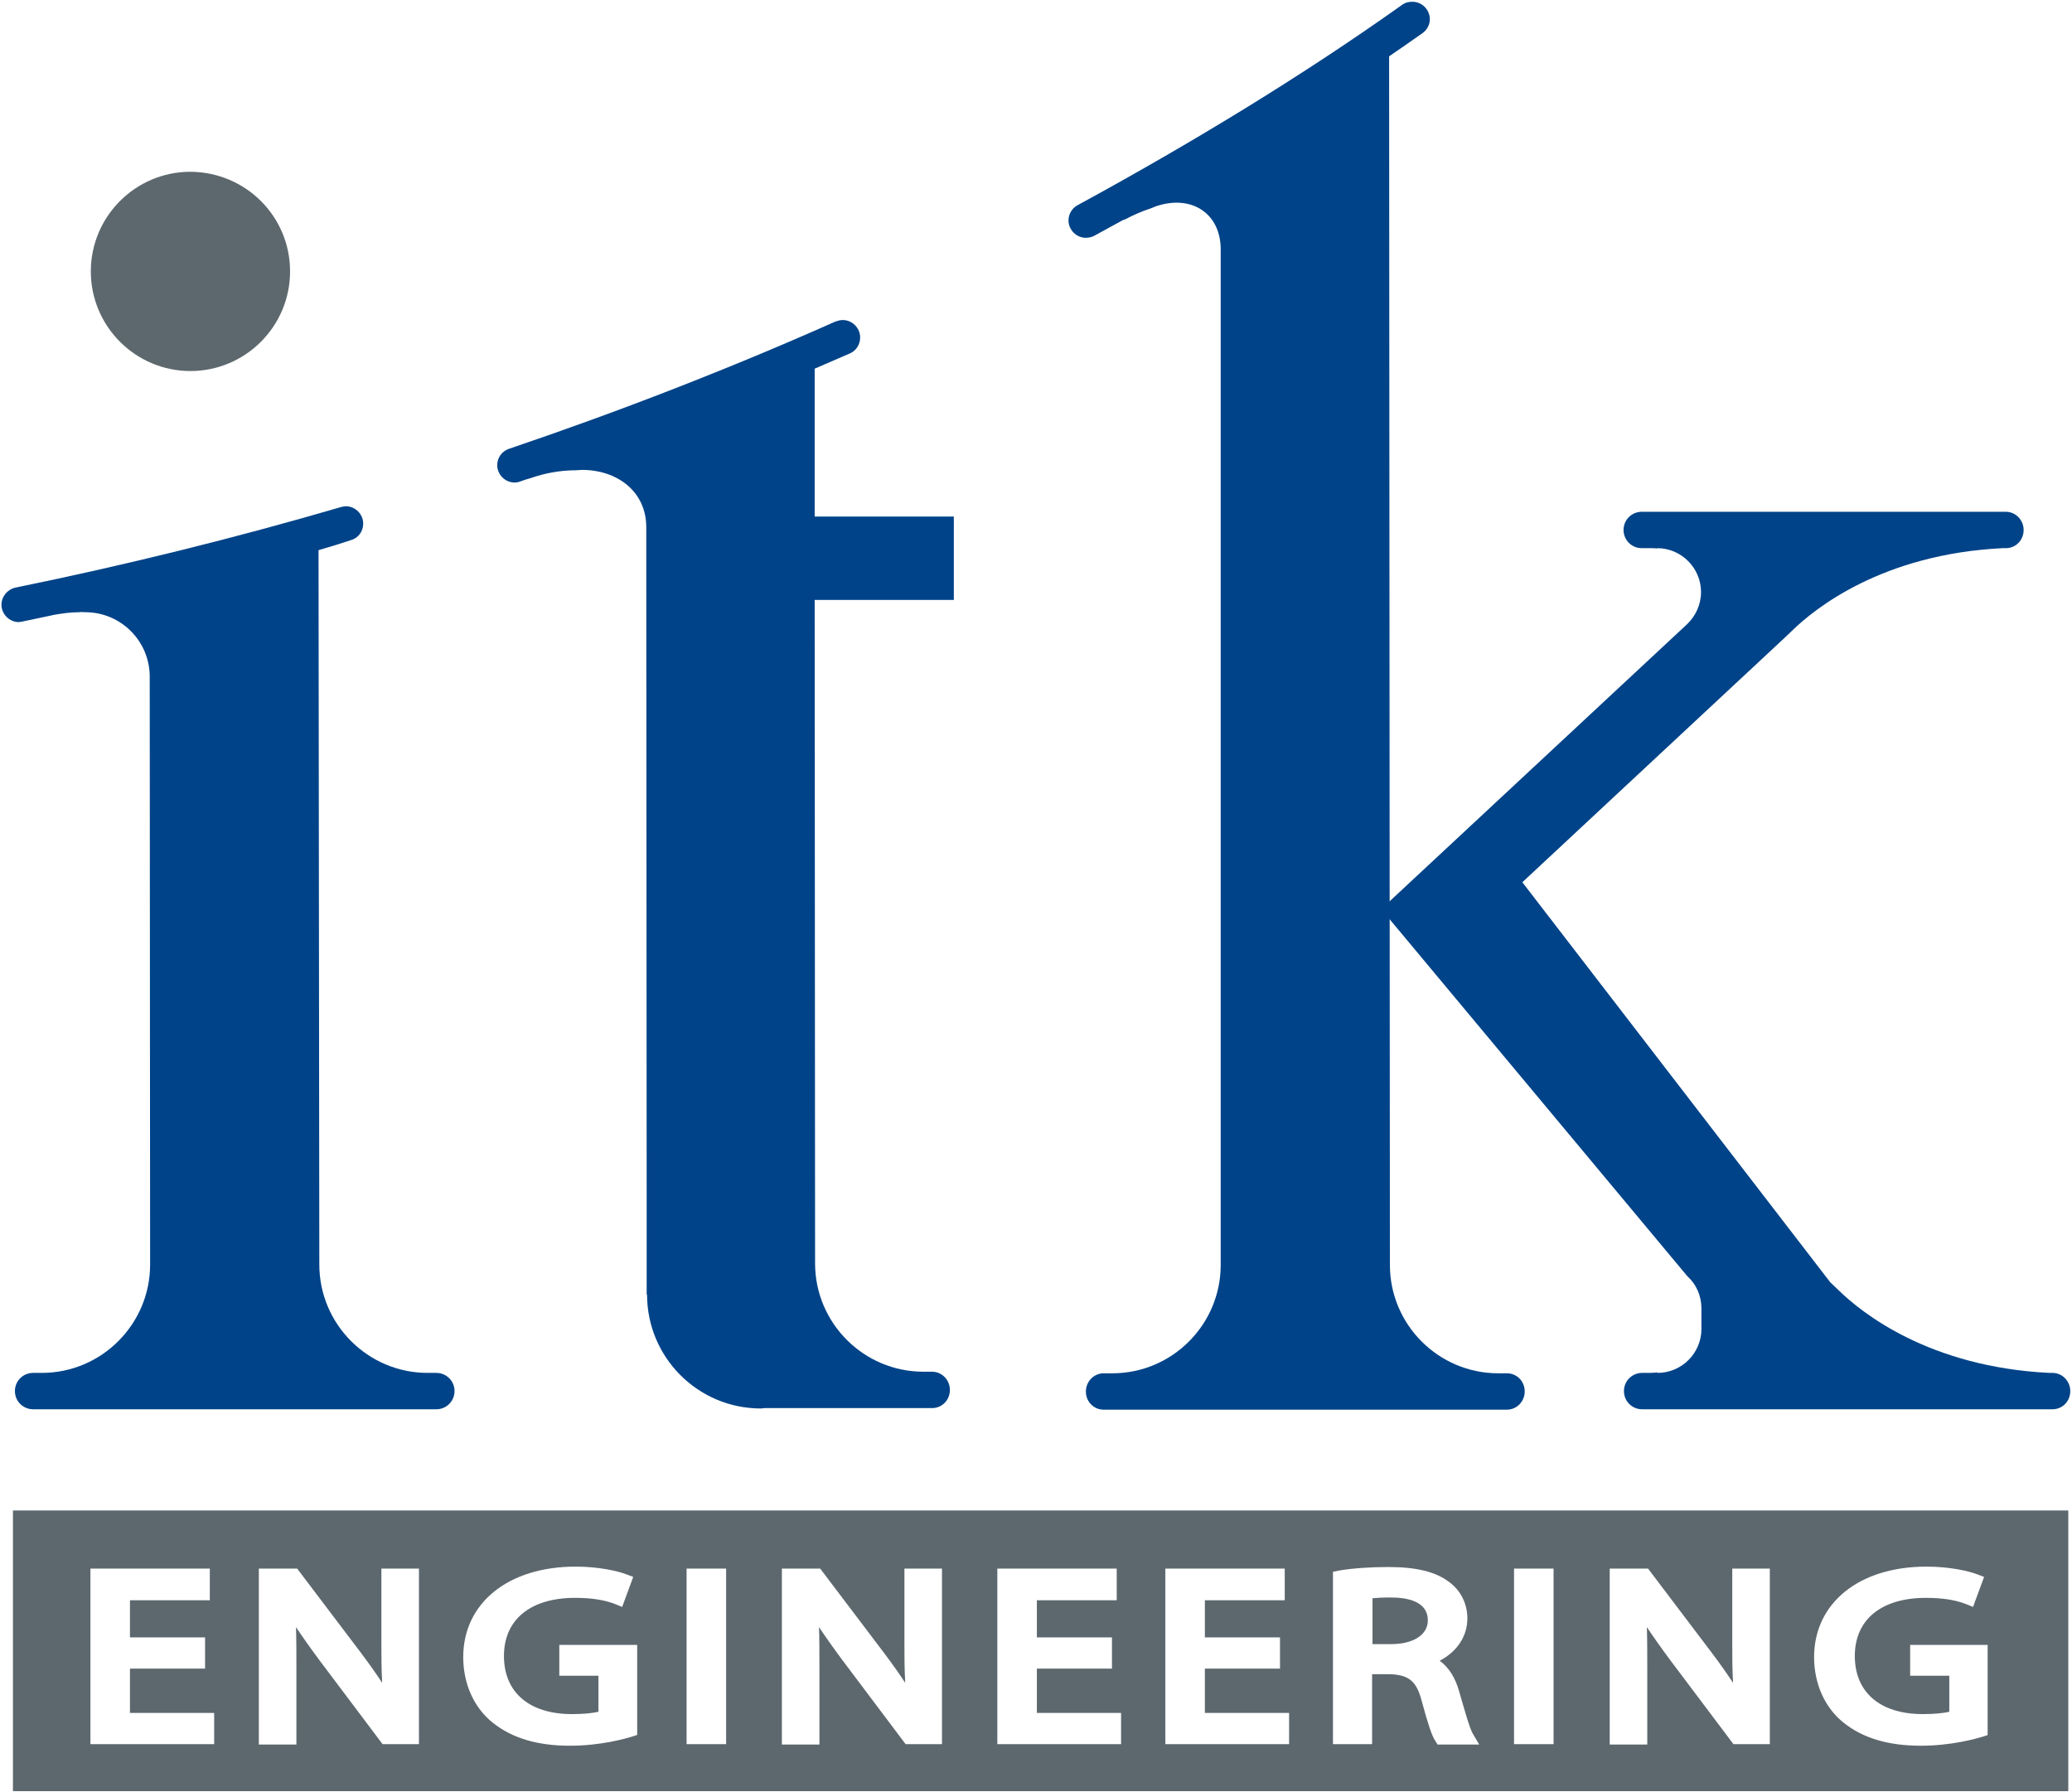 <?xml version="1.0" encoding="UTF-8" standalone="no"?>
<!-- Generator: Adobe Illustrator 25.0.1, SVG Export Plug-In . SVG Version: 6.00 Build 0)  -->

<svg
   version="1.1"
   x="0px"
   y="0px"
   viewBox="0 0 1000 865"
   xml:space="preserve"
   id="svg19"
   sodipodi:docname="ITK Engineering Logo.svg"
   width="1000"
   height="865"
   inkscape:version="1.3.2 (091e20e, 2023-11-25, custom)"
   xmlns:inkscape="http://www.inkscape.org/namespaces/inkscape"
   xmlns:sodipodi="http://sodipodi.sourceforge.net/DTD/sodipodi-0.dtd"
   xmlns="http://www.w3.org/2000/svg"
   xmlns:svg="http://www.w3.org/2000/svg"><defs
   id="defs19" /><sodipodi:namedview
   id="namedview19"
   pagecolor="#ffffff"
   bordercolor="#000000"
   borderopacity="0.25"
   inkscape:showpageshadow="2"
   inkscape:pageopacity="0.0"
   inkscape:pagecheckerboard="0"
   inkscape:deskcolor="#d1d1d1"
   showgrid="false"
   inkscape:zoom="0.78130944"
   inkscape:cx="588.7552"
   inkscape:cy="388.45044"
   inkscape:window-width="1920"
   inkscape:window-height="1017"
   inkscape:window-x="-8"
   inkscape:window-y="-8"
   inkscape:window-maximized="1"
   inkscape:current-layer="svg19" />
<style
   type="text/css"
   id="style1">
	.st0{fill:#004388;}
	.st1{fill:#5D686E;}
	.st2{fill-rule:evenodd;clip-rule:evenodd;fill:#5D686E;}
	.st3{display:none;}
	.st4{display:inline;}
	.st5{fill:none;}
</style>

<g
   id="g20"
   style="fill:#004388;fill-opacity:1"
   transform="matrix(1.908,0,0,1.908,-82.478,-69.172)"><g
     id="Ebene_1"
     style="fill:#004388;fill-opacity:1">
	<path
   class="st0"
   d="m 50.5,194.8 c 0,0 0,0 0,0"
   id="path1"
   style="fill:#004388;fill-opacity:1" />
	<path
   class="st0"
   d="m 392.6,266.2 77.4,92.8 0.1,0.1 c 2.2,2 3.5,4.9 3.5,8.1 v 5.2 c 0,6.1 -5,11.1 -11.1,11.1 v -0.1 c -0.6,0 -1.1,0.1 -1.7,0.1 h -2.2 c -2.5,0 -4.6,2 -4.6,4.6 0,2.5 2,4.6 4.6,4.6 h 103.8 c 2.5,0 4.5,-2 4.5,-4.6 0,-2.5 -2,-4.6 -4.5,-4.6 h -0.8 c -30.4,-1.5 -47.5,-15.2 -53.4,-21 l -2,-1.9 -77.9,-101.2 66.1,-61.6 2,-1.9 c 5.9,-5.8 23,-19.5 53.4,-21 h 0.8 c 2.5,0 4.5,-2 4.5,-4.6 0,-2.5 -2,-4.6 -4.5,-4.6 h -92.1 c -2.5,0 -4.6,2 -4.6,4.6 0,2.5 2,4.6 4.6,4.6 h 2.2 c 0.6,0 1.2,0 1.7,0.1 v -0.1 c 6.1,0 11.1,5 11.1,11.1 0,3.2 -1.4,6.1 -3.5,8.1 l -0.1,0.1 z"
   id="path2"
   style="fill:#004388;fill-opacity:1" />
	<path
   class="st1"
   d="m 116.6,104.9 c 0,13.9 -11.3,25.2 -25.2,25.2 -13.9,0 -25.2,-11.3 -25.2,-25.2 0,-13.9 11.3,-25.2 25.2,-25.2 14,0.1 25.2,11.3 25.2,25.2 z"
   id="path3"
   style="fill:#5d686e;fill-opacity:1" />
	<path
   class="st0"
   d="m 123.8,175.4 0.2,180.7 c 0,15.1 12.3,27.4 27.4,27.4 h 2.2 c 2.5,0 4.6,2 4.6,4.6 0,2.5 -2,4.6 -4.6,4.6 h -102 c -2.5,0 -4.6,-2 -4.6,-4.6 0,-2.5 2,-4.6 4.6,-4.6 h 2.2 c 15.1,0 27.4,-12.3 27.4,-27.4 L 81.1,207.4 c 0,-9 -7.3,-16.3 -16.3,-16.3 -0.5,0 -1,-0.1 -1.5,0 -2.2,0 -4.4,0.3 -6.6,0.7 l -0.4,0.1 c -2.5,0.5 -5.1,1.1 -7.6,1.6 -0.2,0 -0.5,0.1 -0.7,0.1 -2.4,0 -4.4,-2 -4.4,-4.4 0,-2.1 1.5,-3.8 3.4,-4.3 28,-5.7 55.8,-12.6 82.5,-20.4 0.4,-0.1 0.8,-0.2 1.2,-0.2 2.4,0 4.4,2 4.4,4.4 0,2 -1.3,3.7 -3.2,4.2 -2.7,0.9 -5.3,1.7 -8.1,2.5 z"
   id="path4"
   style="fill:#004388;fill-opacity:1" />
	<path
   class="st0"
   d="m 327.3,91.9 c -2.4,1.3 -4.9,2.7 -7.3,4 -0.6,0.3 -1.3,0.5 -2.1,0.5 -2.4,0 -4.4,-2 -4.4,-4.4 0,-1.7 1,-3.2 2.4,-3.9 28.8,-15.7 56.5,-32.5 82.1,-50.7 0.7,-0.5 1.5,-0.7 2.5,-0.7 2.4,0 4.4,2 4.4,4.4 0,1.4 -0.7,2.7 -1.8,3.5 -2.8,2 -5.6,3.9 -8.5,5.9 v 0 l 0.2,305.7 c 0,15.1 12.3,27.4 27.4,27.4 h 2.2 c 2.5,0 4.5,2 4.5,4.6 0,2.5 -2,4.6 -4.5,4.6 h -102 c -2.5,0 -4.5,-2 -4.5,-4.6 0,-2.5 2,-4.6 4.5,-4.6 h 2.2 c 15.1,0 27.4,-12.3 27.4,-27.4 V 99.3 c 0,-9 -7.3,-13.9 -16.3,-10.9 -0.5,0.2 -1,0.4 -1.5,0.6 -2.2,0.7 -4.4,1.7 -6.5,2.8 z"
   id="path5"
   style="fill:#004388;fill-opacity:1" />
	<path
   class="st0"
   d="m 284.5,166.9 h -35.2 v -37.4 0 c 3,-1.3 6,-2.6 9,-3.9 1.5,-0.7 2.5,-2.2 2.5,-4 0,-2.4 -2,-4.4 -4.4,-4.4 -0.7,0 -1.3,0.2 -1.9,0.4 -26.5,11.8 -54.3,22.6 -82.6,32.2 -1.7,0.6 -2.9,2.2 -2.9,4.1 0,2.4 2,4.4 4.4,4.4 0.5,0 1,-0.1 1.5,-0.3 0.8,-0.3 1.7,-0.6 2.5,-0.8 l 0.3,-0.1 c 3.5,-1.2 7.3,-1.9 11.2,-1.9 0.5,0 1,-0.1 1.5,-0.1 9,0 16.3,5.5 16.3,14.5 v 5.8 2.8 l 0.1,160.3 v 25.2 h 0.1 c 0,15.9 12.9,28.8 28.8,28.8 l 1,-0.1 H 279 c 2.5,0 4.5,-2 4.5,-4.6 0,-2.5 -2,-4.6 -4.5,-4.6 h -2.2 c -15.1,0 -27.4,-12.3 -27.4,-27.4 l -0.1,-163 V 188 h 35.2 z"
   id="path6"
   style="fill:#004388;fill-opacity:1" />
</g><g
     id="Ebene_2"
     style="fill:#004388;fill-opacity:1">
	<g
   id="g8"
   style="fill:#004388;fill-opacity:1">
		<path
   class="st2"
   d="m 394.9,440.3 c -2.1,0 -3.5,0.1 -4.5,0.2 v 11.6 h 4.7 c 5.7,0 9.3,-2.4 9.3,-6 0,-4.8 -5.1,-5.8 -9.5,-5.8 z"
   id="path7"
   style="fill:#5d686e;fill-opacity:1" />
		<path
   class="st2"
   d="m 46.5,418.3 v 71 h 519.9 v -71 z m 50.9,59.1 H 66.1 V 433 h 30.2 v 8 H 76.1 v 9.4 h 19 v 7.9 h -19 v 11.2 h 21.3 z m 51.7,0 H 140 L 123.9,456 c -2.3,-3.1 -4.2,-5.8 -5.8,-8.2 0.1,3.2 0.1,6.6 0.1,10.5 v 19.2 h -9.5 V 433 h 9.7 l 16.2,21.4 c 2.1,2.8 3.8,5.2 5.3,7.5 -0.2,-3.5 -0.2,-6.8 -0.2,-9.9 v -19 h 9.5 v 44.4 z m 55.2,-2.3 -1.2,0.4 c -1.7,0.5 -7.9,2.3 -15.7,2.3 -8.2,0 -14.6,-1.9 -19.5,-5.8 -4.8,-3.8 -7.5,-9.9 -7.5,-16.6 0,-13.7 11.4,-22.9 28.4,-22.9 5.9,0 10.7,1.1 13,2 l 1.6,0.6 -2.8,7.6 -1.7,-0.7 c -2.8,-1.1 -6.1,-1.6 -10.2,-1.6 -11.3,0 -18,5.5 -18,14.7 0,9.2 6.4,14.7 17.2,14.7 2.7,0 5.1,-0.2 6.7,-0.6 v -9.1 h -9.9 v -7.8 h 19.7 v 22.8 z m 22.6,2.3 h -10 V 433 h 10 z m 54.5,0 h -9.1 L 256.2,456 c -2.3,-3.1 -4.2,-5.8 -5.8,-8.2 0.1,3.2 0.1,6.6 0.1,10.5 v 19.2 H 241 V 433 h 9.7 l 16.2,21.4 c 2.1,2.8 3.8,5.2 5.3,7.5 -0.2,-3.5 -0.2,-6.8 -0.2,-9.9 v -19 h 9.5 v 44.4 z m 45.4,0 H 295.5 V 433 h 30.2 v 8 h -20.2 v 9.4 h 19 v 7.9 h -19 v 11.2 h 21.3 z m 42.4,0 H 338 V 433 h 30.2 v 8 H 348 v 9.4 h 19 v 7.9 h -19 v 11.2 h 21.3 v 7.9 z m 37.6,0 -0.5,-0.8 c -0.9,-1.3 -1.9,-4.4 -3.5,-10.3 -1.3,-4.9 -3.3,-6.5 -8.3,-6.6 h -4.2 v 17.7 h -9.9 v -43.6 l 1.5,-0.3 c 3.4,-0.6 8.2,-0.9 12.5,-0.9 7.1,0 12,1.2 15.4,3.8 2.9,2.1 4.6,5.5 4.6,9.2 0,4.5 -2.6,8.4 -7,10.7 2.3,1.7 3.9,4.2 4.9,7.7 1.2,4.1 2.6,9.3 3.5,10.8 l 1.6,2.7 h -10.6 z m 29.4,0 h -10 V 433 h 10 z m 54.6,0 h -9.1 L 465.6,456 c -2.3,-3.1 -4.2,-5.8 -5.8,-8.2 0.1,3.2 0.1,6.6 0.1,10.5 v 19.2 h -9.5 V 433 h 9.7 l 16.2,21.4 c 2.1,2.8 3.8,5.2 5.3,7.5 -0.2,-3.5 -0.2,-6.8 -0.2,-9.9 v -19 h 9.5 v 44.4 z m 55.2,-2.3 -1.2,0.4 c -1.7,0.5 -7.9,2.3 -15.7,2.3 -8.2,0 -14.6,-1.9 -19.5,-5.8 -4.8,-3.8 -7.5,-9.9 -7.5,-16.6 0,-13.7 11.4,-22.9 28.4,-22.9 5.9,0 10.7,1.1 13,2 l 1.6,0.6 -2.8,7.6 -1.7,-0.7 c -2.8,-1.1 -6.1,-1.6 -10.2,-1.6 -11.3,0 -18,5.5 -18,14.7 0,9.2 6.4,14.7 17.2,14.7 2.7,0 5.1,-0.2 6.7,-0.6 v -9.1 h -9.9 v -7.8 H 546 Z"
   id="path8"
   style="fill:#5d686e;fill-opacity:1" />
	</g>
</g></g>
<g
   id="Ebene_3"
   class="st3">
	<g
   class="st4"
   id="g19">
		<path
   class="st5"
   d="m 94.5,434.4 h -27 V 476 H 96 v -5.1 c 0,0 -20.6,0 -21.3,0 0,-0.7 0,-13.4 0,-14.1 0.7,0 19,0 19,0 v -5.1 c 0,0 -18.4,0 -19,0 0,-0.6 0,-11.6 0,-12.2 0.7,0 20.2,0 20.2,0 v -5.1 z"
   id="path9" />
		<path
   class="st5"
   d="M 147.4,434.4 H 141 v 17.5 c 0,5.6 0.1,10.5 0.6,15.7 -2,-3.5 -4.5,-7.3 -8.3,-12.4 L 117.5,434.4 H 110 V 476 h 6.7 v -17.8 c 0,-6.3 -0.1,-11.1 -0.4,-15.9 2,3.6 4.8,7.7 8.7,12.8 l 15.7,20.9 h 6.9 v -41.6 z"
   id="path10" />
		<path
   class="st5"
   d="m 161.8,455.4 c 0,6.3 2.5,11.9 7,15.5 4.6,3.7 10.7,5.5 18.6,5.5 7.6,0 13.6,-1.7 15.3,-2.3 l 0.2,-0.1 V 453.7 H 186 v 4.9 c 0,0 9.3,0 9.9,0 0,0.6 0,11.1 0,11.6 -1.7,0.6 -4.6,1 -8.1,1 -11.5,0 -18.6,-6.2 -18.6,-16.2 0,-9.9 7.4,-16.1 19.4,-16.1 4.3,0 7.7,0.6 10.7,1.7 l 0.3,0.1 1.8,-5 -0.3,-0.1 c -2.2,-0.9 -6.8,-1.9 -12.5,-1.9 -16,0.3 -26.8,8.9 -26.8,21.7 z"
   id="path11" />
		<path
   class="st5"
   d="m 225.1,434.4 h -6.8 V 476 h 7.1 v -41.6 z"
   id="path12" />
		<path
   class="st5"
   d="m 279.7,434.4 h -6.3 v 17.5 c 0,5.6 0.1,10.5 0.6,15.7 -2,-3.5 -4.5,-7.3 -8.3,-12.4 l -15.8,-20.8 h -7.5 V 476 h 6.7 v -17.8 c 0,-6.3 -0.1,-11.1 -0.4,-15.9 2,3.6 4.8,7.7 8.7,12.8 l 15.7,20.9 h 6.9 v -41.6 z"
   id="path13" />
		<path
   class="st5"
   d="m 323.9,434.4 h -27 V 476 h 28.4 v -5.1 c 0,0 -20.6,0 -21.3,0 0,-0.7 0,-13.4 0,-14.1 0.7,0 19,0 19,0 v -5.1 c 0,0 -18.4,0 -19,0 0,-0.6 0,-11.6 0,-12.2 0.7,0 20.2,0 20.2,0 v -5.1 z"
   id="path14" />
		<path
   class="st5"
   d="m 366.4,434.4 h -27 V 476 h 28.4 v -5.1 c 0,0 -20.6,0 -21.3,0 0,-0.7 0,-13.4 0,-14.1 0.7,0 19,0 19,0 v -5.1 c 0,0 -18.4,0 -19,0 0,-0.6 0,-11.6 0,-12.2 0.7,0 20.2,0 20.2,0 v -5.1 z"
   id="path15" />
		<path
   class="st5"
   d="m 414.6,475.5 c -1,-1.6 -2.2,-5.8 -3.7,-11.1 -1.3,-4.4 -3.5,-7 -6.9,-8.2 5.6,-1.8 8.9,-5.7 8.9,-10.5 0,-3.3 -1.5,-6.2 -4,-8.1 -3.1,-2.4 -7.8,-3.5 -14.5,-3.5 -4.2,0 -8.9,0.4 -12.2,0.9 h -0.3 v 41 h 7 c 0,0 0,-17.1 0,-17.7 0.6,0 5.6,0 5.6,0 5.7,0.2 8.2,2.2 9.6,7.7 1.5,5.6 2.5,8.8 3.3,9.9 l 0.1,0.1 h 7.4 z m -19.5,-21.9 c 0,0 -5.5,0 -6.1,0 0,-0.7 0,-13.7 0,-14.2 0.7,-0.1 2.6,-0.4 5.9,-0.4 4.1,0 11,0.9 11,7.2 0,4.5 -4.3,7.4 -10.8,7.4 z"
   id="path16" />
		<path
   class="st5"
   d="m 434.5,434.4 h -6.8 V 476 h 7.1 v -41.6 z"
   id="path17" />
		<path
   class="st5"
   d="m 489,434.4 h -6.3 v 17.5 c 0,5.6 0.1,10.4 0.6,15.7 -2,-3.5 -4.5,-7.3 -8.3,-12.4 l -15.8,-20.8 h -7.5 V 476 h 6.7 v -17.8 c 0,-6.3 -0.1,-11.1 -0.4,-15.9 2,3.6 4.8,7.7 8.7,12.8 l 15.7,20.9 h 6.9 v -41.6 z"
   id="path18" />
		<path
   class="st5"
   d="m 503.4,455.4 c 0,6.3 2.5,11.9 7,15.5 4.6,3.7 10.7,5.5 18.6,5.5 7.6,0 13.6,-1.7 15.3,-2.3 l 0.2,-0.1 v -20.3 h -16.9 v 4.9 c 0,0 9.3,0 9.9,0 0,0.6 0,11.1 0,11.6 -1.7,0.6 -4.6,1 -8.1,1 -11.5,0 -18.6,-6.2 -18.6,-16.2 0,-9.9 7.4,-16.1 19.4,-16.1 4.3,0 7.7,0.6 10.7,1.7 l 0.3,0.1 1.8,-5 -0.3,-0.1 c -2.2,-0.9 -6.8,-1.9 -12.5,-1.9 -15.9,0.3 -26.8,8.9 -26.8,21.7 z"
   id="path19" />
	</g>
</g>
</svg>
